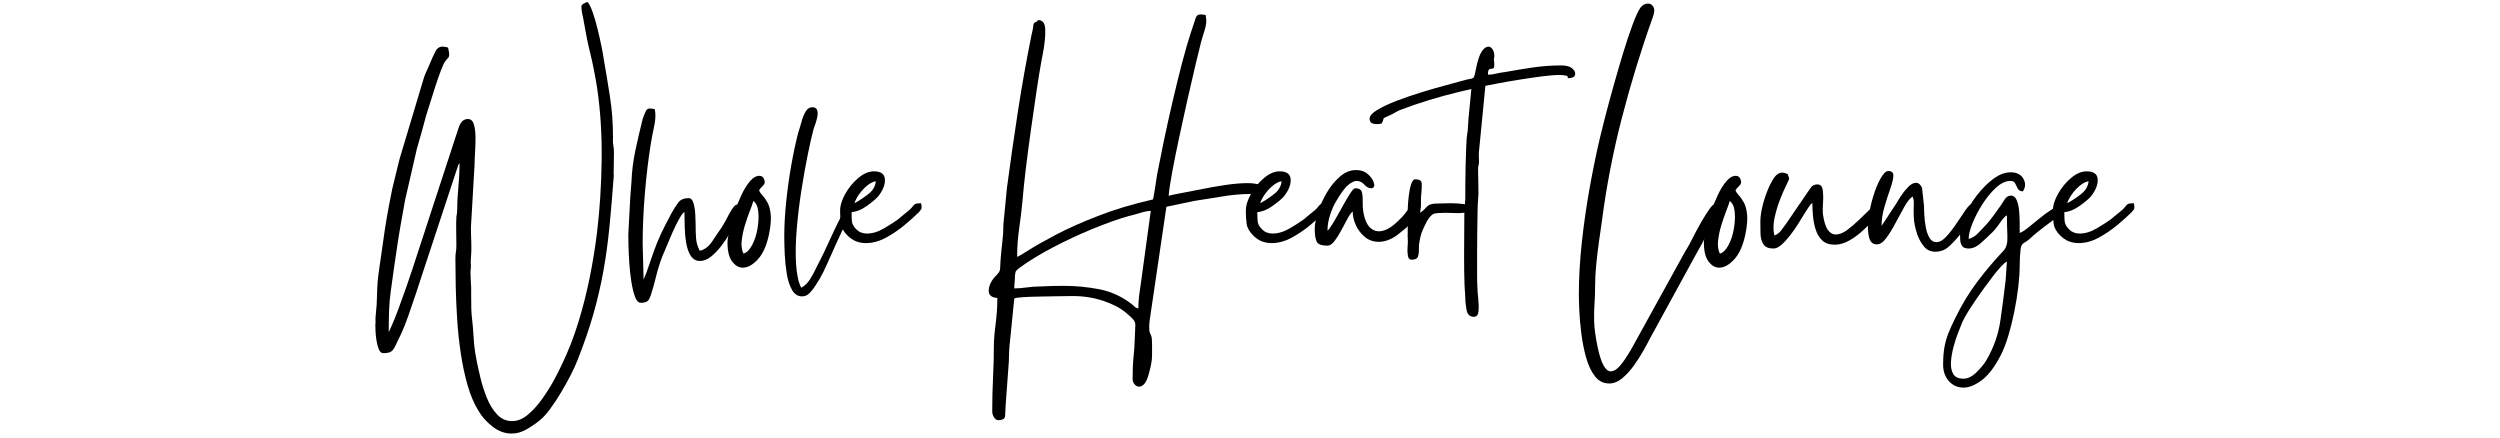 <svg version="1.0" preserveAspectRatio="xMidYMid meet" height="350" viewBox="0 0 1500 262.5" zoomAndPan="magnify" width="2000" xmlns:xlink="http://www.w3.org/1999/xlink" xmlns="http://www.w3.org/2000/svg"><defs><g></g></defs><g fill-opacity="1" fill="#000000"><g transform="translate(226.931, 156.583)"><g><path d="M 121.922 -152.734 C 121.922 -153.367 122.395 -153.941 123.344 -154.453 C 124.301 -154.961 125.035 -155.281 125.547 -155.406 C 126.566 -154.383 127.617 -152.312 128.703 -149.188 C 129.797 -146.062 130.785 -142.648 131.672 -138.953 C 132.566 -135.254 133.332 -131.836 133.969 -128.703 C 134.613 -125.578 135 -123.441 135.125 -122.297 C 136.531 -114.254 137.836 -106.344 139.047 -98.562 C 140.254 -90.781 140.859 -82.867 140.859 -74.828 C 140.734 -72.535 140.797 -70.781 141.047 -69.562 C 141.305 -68.352 141.438 -66.664 141.438 -64.5 L 141.25 -52.062 C 141.25 -51.676 141.281 -51.414 141.344 -51.281 C 141.406 -51.156 141.375 -50.773 141.25 -50.141 C 140.477 -39.555 139.645 -29.703 138.75 -20.578 C 137.863 -11.453 136.656 -2.617 135.125 5.922 C 133.594 14.473 131.582 23.117 129.094 31.859 C 126.602 40.609 123.379 49.957 119.422 59.906 C 118.535 62.195 117.227 65.035 115.5 68.422 C 113.781 71.805 111.832 75.316 109.656 78.953 C 107.488 82.586 105.289 85.906 103.062 88.906 C 100.832 91.906 98.758 94.164 96.844 95.688 C 94.289 97.727 91.609 99.547 88.797 101.141 C 85.992 102.742 83.062 103.547 80 103.547 C 75.914 103.547 72.055 102.109 68.422 99.234 C 64.785 96.367 62.008 93.211 60.094 89.766 C 57.539 85.68 55.398 80.672 53.672 74.734 C 51.953 68.805 50.582 62.426 49.562 55.594 C 48.539 48.77 47.805 41.879 47.359 34.922 C 46.922 27.973 46.633 21.367 46.5 15.109 C 46.375 8.859 46.312 3.441 46.312 -1.141 C 46.312 -3.055 46.406 -4.461 46.594 -5.359 C 46.789 -6.254 46.891 -7.594 46.891 -9.375 C 46.891 -11.926 46.859 -14.797 46.797 -17.984 C 46.734 -21.18 46.766 -23.988 46.891 -26.406 C 47.148 -27.812 47.312 -29.086 47.375 -30.234 C 47.438 -31.391 47.469 -32.859 47.469 -34.641 C 47.469 -36.172 47.594 -38.305 47.844 -41.047 C 48.102 -43.797 48.328 -46.766 48.516 -49.953 C 48.703 -53.141 48.797 -56.07 48.797 -58.75 L 47.844 -57.219 C 47.719 -56.844 47.656 -56.555 47.656 -56.359 C 47.656 -56.172 47.531 -55.82 47.281 -55.312 L 31.391 -7.078 C 30.242 -3.766 28.938 0.188 27.469 4.781 C 26 9.375 24.43 14.16 22.766 19.141 C 21.109 24.117 19.516 28.773 17.984 33.109 C 16.453 37.453 15.051 40.961 13.781 43.641 C 12.25 46.703 11.098 49.094 10.328 50.812 C 9.566 52.531 8.707 53.707 7.75 54.344 C 6.789 54.988 5.227 55.312 3.062 55.312 C 1.914 55.312 1.02 54.547 0.375 53.016 C -0.258 51.484 -0.734 49.695 -1.047 47.656 C -1.367 45.613 -1.562 43.695 -1.625 41.906 C -1.688 40.125 -1.719 38.977 -1.719 38.469 C -1.594 37.062 -1.562 36.102 -1.625 35.594 C -1.688 35.082 -1.656 34.191 -1.531 32.922 C -1.02 28.328 -0.734 23.828 -0.672 19.422 C -0.609 15.023 -0.258 10.656 0.375 6.312 C 1.395 -0.445 2.223 -6.219 2.859 -11 C 3.504 -15.789 4.238 -20.641 5.062 -25.547 C 5.895 -30.461 7.016 -36.363 8.422 -43.25 L 11.297 -55.125 C 11.547 -56.27 11.797 -57.285 12.047 -58.172 C 12.305 -59.066 12.566 -60.094 12.828 -61.25 L 27.562 -110.438 C 28.07 -111.707 28.453 -112.66 28.703 -113.297 C 28.961 -113.941 29.348 -114.773 29.859 -115.797 C 31.898 -120.641 33.398 -123.984 34.359 -125.828 C 35.316 -127.68 36.75 -128.609 38.656 -128.609 C 39.551 -128.609 40.641 -128.422 41.922 -128.047 C 42.43 -125.867 42.648 -124.363 42.578 -123.531 C 42.516 -122.707 42.289 -122.133 41.906 -121.812 C 41.531 -121.5 41.023 -120.895 40.391 -120 C 39.742 -119.363 38.848 -117.547 37.703 -114.547 C 36.555 -111.547 35.375 -108.16 34.156 -104.391 C 32.945 -100.629 31.832 -97.094 30.812 -93.781 C 29.789 -90.469 29.086 -88.234 28.703 -87.078 C 27.816 -83.766 26.926 -80.477 26.031 -77.219 C 25.133 -73.969 24.176 -70.617 23.156 -67.172 L 16.078 -36.359 C 15.055 -30.617 14.16 -25.578 13.391 -21.234 C 12.629 -16.898 11.961 -12.754 11.391 -8.797 C 10.816 -4.848 10.207 -0.738 9.562 3.531 C 8.926 7.812 8.227 12.82 7.469 18.562 C 6.957 22.258 6.633 26.086 6.5 30.047 C 6.375 34.004 6.312 38.219 6.312 42.688 L 7.656 39.812 C 9.062 36.75 10.562 33.047 12.156 28.703 C 13.75 24.367 15.312 20.031 16.844 15.688 C 18.375 11.352 19.648 7.594 20.672 4.406 L 46.312 -74.062 C 46.957 -76.102 47.691 -78.305 48.516 -80.672 C 49.348 -83.035 50.656 -84.473 52.438 -84.984 C 52.82 -85.109 53.27 -85.172 53.781 -85.172 C 55.562 -85.172 56.77 -84.082 57.406 -81.906 C 58.051 -79.738 58.375 -77.094 58.375 -73.969 C 58.375 -70.844 58.273 -67.781 58.078 -64.781 C 57.891 -61.781 57.797 -59.391 57.797 -57.609 L 55.891 -24.688 C 55.629 -22.133 55.562 -19.266 55.688 -16.078 C 55.82 -12.891 55.891 -9.953 55.891 -7.266 C 55.891 -5.992 55.82 -4.562 55.688 -2.969 C 55.562 -1.375 55.5 -0.129 55.5 0.766 C 55.625 2.422 55.656 3.473 55.594 3.922 C 55.531 4.367 55.469 4.973 55.406 5.734 C 55.344 6.504 55.375 8.289 55.5 11.094 C 55.758 13.781 55.852 17.422 55.781 22.016 C 55.719 26.609 55.879 30.754 56.266 34.453 C 56.648 37.641 56.906 40.445 57.031 42.875 C 57.156 45.301 57.344 47.82 57.594 50.438 C 57.852 53.051 58.367 56.332 59.141 60.281 C 59.648 62.832 60.383 66.117 61.344 70.141 C 62.301 74.16 63.578 78.148 65.172 82.109 C 66.766 86.066 68.805 89.383 71.297 92.062 C 73.785 94.738 76.816 96.078 80.391 96.078 C 83.578 96.078 86.703 94.801 89.766 92.25 C 92.828 89.695 95.695 86.535 98.375 82.766 C 101.051 79.004 103.41 75.242 105.453 71.484 C 107.492 67.723 109.086 64.566 110.234 62.016 C 114.066 54.098 117.352 45.672 120.094 36.734 C 122.844 27.805 125.141 18.719 126.984 9.469 C 128.836 0.219 130.273 -8.676 131.297 -17.219 C 132.953 -31 133.875 -45.484 134.062 -60.672 C 134.258 -75.859 133.336 -90.336 131.297 -104.109 C 130.016 -112.023 128.672 -118.789 127.266 -124.406 C 125.867 -130.02 124.598 -136.207 123.453 -142.969 C 123.191 -144.75 122.867 -146.406 122.484 -147.938 C 122.109 -149.469 121.922 -151.066 121.922 -152.734 Z M 121.922 -152.734"></path></g></g></g><g fill-opacity="1" fill="#000000"><g transform="translate(378.127, 156.583)"><g><path d="M -1.141 -15.891 L 0 -37.516 C 0.125 -38.922 0.25 -40.609 0.375 -42.578 C 0.508 -44.555 0.641 -46.25 0.766 -47.656 C 1.016 -54.031 1.812 -60.344 3.156 -66.594 C 4.5 -72.852 5.938 -79.047 7.469 -85.172 C 8.352 -87.723 9.051 -89.41 9.562 -90.234 C 10.07 -91.066 10.773 -91.484 11.672 -91.484 C 12.055 -91.484 12.504 -91.453 13.016 -91.391 C 13.523 -91.328 14.098 -91.234 14.734 -91.109 C 15.367 -88.172 15.238 -84.691 14.344 -80.672 C 13.457 -76.648 12.758 -72.984 12.25 -69.672 C 10.844 -60.859 9.691 -51.156 8.797 -40.562 C 7.91 -29.977 7.469 -19.898 7.469 -10.328 L 8.031 11.094 L 9.562 7.469 C 11.352 2.363 12.852 -1.941 14.062 -5.453 C 15.281 -8.961 16.688 -12.438 18.281 -15.875 C 19.875 -19.32 22.008 -23.535 24.688 -28.516 C 26.094 -31.066 27.461 -33.234 28.797 -35.016 C 30.141 -36.805 32.219 -37.703 35.031 -37.703 C 36.426 -37.703 37.41 -36.68 37.984 -34.641 C 38.566 -32.598 38.922 -30.363 39.047 -27.938 C 39.172 -25.52 39.234 -23.734 39.234 -22.578 C 39.234 -19.004 39.328 -15.973 39.516 -13.484 C 39.711 -11.004 40.445 -8.551 41.719 -6.125 C 44.656 -6.758 47.145 -8.641 49.188 -11.766 C 51.227 -14.891 53.078 -17.602 54.734 -19.906 C 55.629 -21.312 56.457 -22.711 57.219 -24.109 C 57.988 -25.516 58.754 -26.984 59.516 -28.516 C 60.672 -30.555 61.598 -31.957 62.297 -32.719 C 62.992 -33.488 63.727 -33.875 64.5 -33.875 C 64.883 -33.875 65.586 -33.75 66.609 -33.5 C 67.242 -31.195 67.113 -29.344 66.219 -27.938 C 65.32 -26.539 64.363 -24.883 63.344 -22.969 C 62.457 -21.312 61.25 -19.172 59.719 -16.547 C 58.188 -13.93 56.461 -11.379 54.547 -8.891 C 52.629 -6.41 50.586 -4.305 48.422 -2.578 C 46.254 -0.859 44.02 0 41.719 0 C 37.508 0 34.77 -3.766 33.5 -11.297 C 33.113 -13.461 32.852 -16.363 32.719 -20 C 32.594 -23.633 32.531 -26.789 32.531 -29.469 C 31.645 -28.832 30.562 -27.363 29.281 -25.062 C 28.008 -22.77 26.734 -20.188 25.453 -17.312 C 24.18 -14.445 23 -11.672 21.906 -8.984 C 20.82 -6.305 19.961 -4.27 19.328 -2.875 C 17.797 1.082 16.551 5.035 15.594 8.984 C 14.633 12.941 13.582 16.707 12.438 20.281 C 11.801 22.32 11.066 23.629 10.234 24.203 C 9.41 24.785 8.102 25.078 6.312 25.078 C 4.906 25.078 3.754 23.863 2.859 21.438 C 1.973 19.008 1.242 15.977 0.672 12.344 C 0.098 8.707 -0.312 4.941 -0.562 1.047 C -0.82 -2.836 -0.984 -6.344 -1.047 -9.469 C -1.109 -12.594 -1.141 -14.734 -1.141 -15.891 Z M -1.141 -15.891"></path></g></g></g><g fill-opacity="1" fill="#000000"><g transform="translate(436.5, 156.583)"><g><path d="M 9.562 -4.406 C 11.477 -4.914 13.203 -6.602 14.734 -9.469 C 16.266 -12.344 17.348 -15.629 17.984 -19.328 C 18.629 -23.023 18.789 -26.438 18.469 -29.562 C 18.145 -32.695 17.156 -34.836 15.5 -35.984 C 15.113 -34.578 14.41 -32.566 13.391 -29.953 C 12.367 -27.336 11.379 -24.469 10.422 -21.344 C 9.473 -18.219 8.836 -15.156 8.516 -12.156 C 8.191 -9.156 8.539 -6.57 9.562 -4.406 Z M 0 -10.906 C 0 -12.562 0.348 -15.016 1.047 -18.266 C 1.754 -21.523 2.742 -25.035 4.016 -28.797 C 5.297 -32.566 6.734 -36.141 8.328 -39.516 C 9.922 -42.898 11.641 -45.676 13.484 -47.844 C 15.336 -50.008 17.223 -51.094 19.141 -51.094 C 20.41 -51.094 21.301 -50.52 21.812 -49.375 C 22.32 -48.227 22.453 -47.273 22.203 -46.516 C 21.941 -45.867 21.461 -45.227 20.766 -44.594 C 20.066 -43.957 19.461 -43.254 18.953 -42.484 C 19.203 -41.598 19.836 -40.609 20.859 -39.516 C 21.879 -38.43 22.898 -36.992 23.922 -35.203 C 24.941 -33.422 25.609 -31 25.922 -27.938 C 26.242 -24.875 25.895 -20.859 24.875 -15.891 C 23.477 -9.254 21.25 -4.273 18.188 -0.953 C 15.125 2.359 12.125 4.016 9.188 4.016 C 6.758 4.016 4.617 2.77 2.766 0.281 C 0.922 -2.195 0 -5.926 0 -10.906 Z M 0 -10.906"></path></g></g></g><g fill-opacity="1" fill="#000000"><g transform="translate(470.184, 156.583)"><g><path d="M 0.375 -14.734 C 0.375 -21.117 0.754 -28.008 1.516 -35.406 C 2.285 -42.812 3.305 -50.148 4.578 -57.422 C 5.859 -64.691 7.266 -71.258 8.797 -77.125 C 9.441 -79.039 10.082 -81.176 10.719 -83.531 C 11.352 -85.895 12.18 -87.938 13.203 -89.656 C 14.223 -91.383 15.562 -92.25 17.219 -92.25 C 18.75 -92.25 19.707 -91.676 20.094 -90.531 C 20.477 -89.383 20.508 -88.008 20.188 -86.406 C 19.875 -84.812 19.461 -83.344 18.953 -82 C 18.441 -80.664 18.117 -79.742 17.984 -79.234 C 16.961 -75.41 15.781 -70.211 14.438 -63.641 C 13.102 -57.066 11.828 -49.891 10.609 -42.109 C 9.398 -34.328 8.477 -26.609 7.844 -18.953 C 7.207 -11.297 7.078 -4.375 7.453 1.812 C 7.836 8 8.863 12.754 10.531 16.078 C 12.695 14.93 14.477 13.207 15.875 10.906 C 17.281 8.613 18.492 6.379 19.516 4.203 C 22.453 -1.398 25.32 -7.328 28.125 -13.578 C 30.938 -19.836 33.875 -25.711 36.938 -31.203 C 37.957 -33.242 39.039 -34.266 40.188 -34.266 C 40.695 -34.266 41.113 -34.039 41.438 -33.594 C 41.758 -33.145 41.922 -32.664 41.922 -32.156 C 41.922 -31.77 41.41 -30.555 40.391 -28.516 C 39.367 -26.473 38.312 -24.367 37.219 -22.203 C 36.133 -20.035 35.406 -18.629 35.031 -17.984 C 33.75 -15.305 32.312 -12.18 30.719 -8.609 C 29.125 -5.035 27.562 -1.531 26.031 1.906 C 24.5 5.352 23.031 8.289 21.625 10.719 C 20.988 11.738 20.129 13.109 19.047 14.828 C 17.961 16.555 16.781 18.055 15.5 19.328 C 14.227 20.609 12.758 21.25 11.094 21.25 C 8.539 21.25 6.531 19.973 5.062 17.422 C 3.602 14.867 2.551 11.676 1.906 7.844 C 1.27 4.02 0.852 0.066 0.656 -4.016 C 0.469 -8.098 0.375 -11.672 0.375 -14.734 Z M 0.375 -14.734"></path></g></g></g><g fill-opacity="1" fill="#000000"><g transform="translate(503.868, 156.583)"><g><path d="M 8.797 -34.641 C 11.223 -35.922 13.906 -37.676 16.844 -39.906 C 19.781 -42.133 21.375 -44.781 21.625 -47.844 C 19.969 -47.594 18.211 -46.703 16.359 -45.172 C 14.516 -43.641 12.922 -41.914 11.578 -40 C 10.234 -38.082 9.305 -36.297 8.797 -34.641 Z M 0.188 -30.047 C 0.188 -33.234 1.238 -36.676 3.344 -40.375 C 5.445 -44.082 8.062 -47.242 11.188 -49.859 C 14.32 -52.473 17.422 -53.781 20.484 -53.781 C 24.691 -53.781 26.891 -52.188 27.078 -49 C 27.273 -45.812 25.906 -42.363 22.969 -38.656 C 21.438 -37 19.141 -35.086 16.078 -32.922 C 13.016 -30.754 10.016 -29.539 7.078 -29.281 C 7.078 -27.238 7.141 -25.422 7.266 -23.828 C 7.398 -22.234 8.297 -20.609 9.953 -18.953 C 11.609 -17.285 13.711 -16.453 16.266 -16.453 C 19.586 -16.453 23.035 -17.504 26.609 -19.609 C 30.18 -21.723 32.922 -23.477 34.828 -24.875 C 35.598 -25.52 36.207 -26.031 36.656 -26.406 C 37.102 -26.789 37.645 -27.238 38.281 -27.75 C 40.957 -29.789 42.645 -31.289 43.344 -32.25 C 44.051 -33.207 44.66 -33.844 45.172 -34.156 C 45.68 -34.477 46.891 -34.641 48.797 -34.641 C 49.055 -33.234 49.156 -32.273 49.094 -31.766 C 49.031 -31.254 48.551 -30.488 47.656 -29.469 C 45.363 -27.176 42.461 -24.562 38.953 -21.625 C 35.441 -18.688 31.676 -16.133 27.656 -13.969 C 23.633 -11.801 19.645 -10.719 15.688 -10.719 C 13.645 -10.719 11.695 -11.066 9.844 -11.766 C 8 -12.473 6.25 -13.656 4.594 -15.312 C 2.289 -17.602 0.977 -19.961 0.656 -22.391 C 0.344 -24.816 0.188 -27.367 0.188 -30.047 Z M 0.188 -30.047"></path></g></g></g><g fill-opacity="1" fill="#000000"><g transform="translate(545.399, 156.583)"><g></g></g></g><g fill-opacity="1" fill="#000000"><g transform="translate(594.969, 156.583)"><g><path d="M 88.047 28.516 C 88.047 25.961 88.203 23.379 88.516 20.766 C 88.836 18.148 89.191 15.629 89.578 13.203 L 95.5 -30.047 C 93.844 -30.047 91.676 -29.629 89 -28.797 C 86.32 -27.973 84.086 -27.367 82.297 -26.984 C 75.66 -25.066 68.32 -22.445 60.281 -19.125 C 52.25 -15.812 44.406 -12.145 36.75 -8.125 C 29.094 -4.113 22.457 -0.066 16.844 4.016 C 15.695 4.91 14.961 5.582 14.641 6.031 C 14.316 6.477 14.094 7.594 13.969 9.375 C 13.969 11.031 13.906 12.273 13.781 13.109 C 13.656 13.941 13.594 15.055 13.594 16.453 C 15.883 16.453 18.367 16.258 21.047 15.875 C 23.734 15.5 26.285 15.312 28.703 15.312 C 31.129 15.188 33.555 15.086 35.984 15.016 C 38.41 14.953 40.832 14.922 43.25 14.922 C 50.395 14.922 57.477 15.594 64.5 16.938 C 71.52 18.281 78.023 21.25 84.016 25.844 C 84.785 26.477 85.395 27.02 85.844 27.469 C 86.289 27.914 87.023 28.266 88.047 28.516 Z M 96.844 -36.938 C 97.352 -39.363 97.797 -41.883 98.172 -44.5 C 98.555 -47.113 98.941 -49.633 99.328 -52.062 C 100.348 -57.414 101.656 -63.922 103.25 -71.578 C 104.844 -79.234 106.598 -87.176 108.516 -95.406 C 110.43 -103.633 112.344 -111.414 114.25 -118.75 C 116.164 -126.094 117.957 -132.254 119.625 -137.234 C 121.02 -141.305 121.941 -144.109 122.391 -145.641 C 122.836 -147.172 123.828 -147.938 125.359 -147.938 C 125.867 -147.938 126.379 -147.906 126.891 -147.844 C 127.398 -147.781 127.91 -147.688 128.422 -147.562 C 128.805 -145.52 128.898 -143.797 128.703 -142.391 C 128.516 -140.992 128.164 -139.531 127.656 -138 C 127.145 -136.469 126.508 -134.359 125.75 -131.672 C 124.852 -128.234 123.672 -123.383 122.203 -117.125 C 120.734 -110.875 119.133 -103.953 117.406 -96.359 C 115.688 -88.773 114.031 -81.219 112.438 -73.688 C 110.844 -66.156 109.473 -59.328 108.328 -53.203 C 107.18 -47.078 106.477 -42.359 106.219 -39.047 C 106.852 -39.297 107.969 -39.582 109.562 -39.906 C 111.164 -40.227 112.797 -40.547 114.453 -40.859 C 116.109 -41.18 117.32 -41.406 118.094 -41.531 C 119.488 -41.789 122.227 -42.332 126.312 -43.156 C 130.395 -43.988 134.957 -44.785 140 -45.547 C 145.039 -46.316 149.539 -46.703 153.5 -46.703 C 156.426 -46.703 158.848 -46.379 160.766 -45.734 C 162.68 -45.098 163.508 -43.953 163.25 -42.297 C 163.125 -41.398 162.742 -40.789 162.109 -40.469 C 161.473 -40.156 160.707 -40 159.812 -40 C 159.301 -40 158.691 -40.031 157.984 -40.094 C 157.285 -40.156 156.617 -40.188 155.984 -40.188 C 155.859 -40.188 155.695 -40.188 155.5 -40.188 C 155.312 -40.188 155.156 -40.188 155.031 -40.188 C 149.789 -40.188 144.141 -39.676 138.078 -38.656 C 132.023 -37.633 126.445 -36.742 121.344 -35.984 L 104.875 -32.531 L 95.688 29.859 C 94.926 34.453 94.547 37.641 94.547 39.422 C 94.547 41.211 94.672 42.395 94.922 42.969 C 95.18 43.539 95.469 44.207 95.781 44.969 C 96.102 45.738 96.266 47.398 96.266 49.953 C 96.266 52.629 96.266 54.766 96.266 56.359 C 96.266 57.953 96.133 59.516 95.875 61.047 C 95.625 62.578 95.117 64.75 94.359 67.562 C 93.586 70.5 92.691 72.539 91.672 73.688 C 90.648 74.832 89.629 75.406 88.609 75.406 C 87.461 75.406 86.504 74.926 85.734 73.969 C 84.973 73.008 84.594 71.957 84.594 70.812 C 84.594 65.457 84.785 61.023 85.172 57.516 C 85.555 54.004 85.812 50.016 85.938 45.547 C 86.062 42.359 86.156 40.094 86.219 38.75 C 86.281 37.414 85.926 36.27 85.156 35.312 C 84.395 34.352 82.93 32.984 80.766 31.203 C 77.316 28.266 72.723 25.836 66.984 23.922 C 61.242 22.004 55.18 21.047 48.797 21.047 C 47.273 21.047 44.691 21.078 41.047 21.141 C 37.41 21.211 33.52 21.281 29.375 21.344 C 25.227 21.406 21.656 21.531 18.656 21.719 C 15.656 21.914 13.969 22.203 13.594 22.578 L 11.094 47.469 C 10.844 49.633 10.648 51.832 10.516 54.062 C 10.391 56.301 10.328 58.441 10.328 60.484 L 8.422 86.516 C 8.297 88.93 8.195 91.031 8.125 92.812 C 8.062 94.602 6.691 95.5 4.016 95.5 C 2.992 95.5 2.129 94.926 1.422 93.781 C 0.723 92.633 0.375 91.488 0.375 90.344 C 0.375 83.195 0.535 76.367 0.859 69.859 C 1.18 63.348 1.344 57.16 1.344 51.297 C 1.344 47.848 1.691 43.41 2.391 37.984 C 3.086 32.566 3.438 27.305 3.438 22.203 C -0.258 21.941 -1.977 20.312 -1.719 17.312 C -1.469 14.32 -0.004 11.484 2.672 8.797 C 4.203 7.266 5 5.988 5.062 4.969 C 5.133 3.945 5.234 2.164 5.359 -0.375 C 5.609 -3.945 5.957 -7.551 6.406 -11.188 C 6.852 -14.832 7.078 -18.441 7.078 -22.016 L 9.188 -43.828 C 11.227 -59.141 13.426 -74.453 15.781 -89.766 C 18.145 -105.078 20.859 -120.32 23.922 -135.5 C 24.555 -138.051 24.906 -139.805 24.969 -140.766 C 25.039 -141.723 25.203 -142.359 25.453 -142.672 C 25.711 -142.992 26.285 -143.348 27.172 -143.734 C 27.172 -143.734 27.266 -143.859 27.453 -144.109 C 27.648 -144.367 28.004 -144.5 28.516 -144.5 C 29.148 -144.5 29.789 -144.242 30.438 -143.734 C 31.457 -142.961 32.031 -141.461 32.156 -139.234 C 32.281 -137.004 32.18 -134.516 31.859 -131.766 C 31.547 -129.023 31.164 -126.535 30.719 -124.297 C 30.27 -122.066 29.984 -120.57 29.859 -119.812 C 28.961 -114.957 27.973 -108.863 26.891 -101.531 C 25.805 -94.195 24.688 -86.445 23.531 -78.281 C 22.383 -70.113 21.363 -62.328 20.469 -54.922 C 19.582 -47.523 18.945 -41.336 18.562 -36.359 C 18.051 -30.879 17.379 -25.297 16.547 -19.609 C 15.723 -13.93 15.312 -8.223 15.312 -2.484 C 15.945 -2.609 18.207 -3.914 22.094 -6.406 C 25.988 -8.895 31.445 -11.988 38.469 -15.688 C 45.488 -19.395 53.91 -23.16 63.734 -26.984 C 73.555 -30.816 84.594 -34.133 96.844 -36.938 Z M 96.844 -36.938"></path></g></g></g><g fill-opacity="1" fill="#000000"><g transform="translate(747.313, 156.583)"><g><path d="M 8.797 -34.641 C 11.223 -35.922 13.906 -37.676 16.844 -39.906 C 19.781 -42.133 21.375 -44.781 21.625 -47.844 C 19.969 -47.594 18.211 -46.703 16.359 -45.172 C 14.516 -43.641 12.922 -41.914 11.578 -40 C 10.234 -38.082 9.305 -36.297 8.797 -34.641 Z M 0.188 -30.047 C 0.188 -33.234 1.238 -36.676 3.344 -40.375 C 5.445 -44.082 8.062 -47.242 11.188 -49.859 C 14.32 -52.473 17.422 -53.781 20.484 -53.781 C 24.691 -53.781 26.891 -52.188 27.078 -49 C 27.273 -45.812 25.906 -42.363 22.969 -38.656 C 21.438 -37 19.141 -35.086 16.078 -32.922 C 13.016 -30.754 10.016 -29.539 7.078 -29.281 C 7.078 -27.238 7.141 -25.422 7.266 -23.828 C 7.398 -22.234 8.297 -20.609 9.953 -18.953 C 11.609 -17.285 13.711 -16.453 16.266 -16.453 C 19.586 -16.453 23.035 -17.504 26.609 -19.609 C 30.18 -21.723 32.922 -23.477 34.828 -24.875 C 35.598 -25.52 36.207 -26.031 36.656 -26.406 C 37.102 -26.789 37.645 -27.238 38.281 -27.75 C 40.957 -29.789 42.645 -31.289 43.344 -32.25 C 44.051 -33.207 44.66 -33.844 45.172 -34.156 C 45.68 -34.477 46.891 -34.641 48.797 -34.641 C 49.055 -33.234 49.156 -32.273 49.094 -31.766 C 49.031 -31.254 48.551 -30.488 47.656 -29.469 C 45.363 -27.176 42.461 -24.562 38.953 -21.625 C 35.441 -18.688 31.676 -16.133 27.656 -13.969 C 23.633 -11.801 19.645 -10.719 15.688 -10.719 C 13.645 -10.719 11.695 -11.066 9.844 -11.766 C 8 -12.473 6.25 -13.656 4.594 -15.312 C 2.289 -17.602 0.977 -19.961 0.656 -22.391 C 0.344 -24.816 0.188 -27.367 0.188 -30.047 Z M 0.188 -30.047"></path></g></g></g><g fill-opacity="1" fill="#000000"><g transform="translate(788.844, 156.583)"><g><path d="M 0 -19.328 C 0 -22.004 0.633 -25.32 1.906 -29.281 C 3.188 -33.238 4.973 -37.16 7.266 -41.047 C 9.566 -44.941 12.219 -48.164 15.219 -50.719 C 18.219 -53.27 21.375 -54.547 24.688 -54.547 C 27.75 -54.547 30.238 -53.648 32.156 -51.859 C 34.07 -50.078 35.219 -48.258 35.594 -46.406 C 35.977 -44.562 35.344 -43.641 33.688 -43.641 C 32.406 -43.641 31.094 -44.367 29.75 -45.828 C 28.414 -47.297 26.859 -48.031 25.078 -48.031 C 23.672 -48.031 21.977 -47.203 20 -45.547 C 18.02 -43.891 15.629 -40.641 12.828 -35.797 C 11.547 -33.754 10.363 -31.102 9.281 -27.844 C 8.195 -24.594 7.656 -21.375 7.656 -18.188 C 7.906 -18.438 8 -18.531 7.938 -18.469 C 7.875 -18.406 8.098 -18.629 8.609 -19.141 L 10.141 -21.438 C 11.16 -22.969 12.336 -24.941 13.672 -27.359 C 15.016 -29.785 16.391 -32.242 17.797 -34.734 C 19.203 -37.223 20.477 -39.328 21.625 -41.047 C 22.77 -42.773 23.664 -43.641 24.312 -43.641 C 26.602 -43.641 27.941 -42.805 28.328 -41.141 C 28.711 -39.484 28.867 -37.441 28.797 -35.016 C 28.734 -32.598 28.957 -30.176 29.469 -27.75 C 30.238 -24.301 31.422 -21.781 33.016 -20.188 C 34.609 -18.594 36.426 -17.797 38.469 -17.797 C 42.039 -17.797 45.992 -19.969 50.328 -24.312 C 52.117 -25.969 53.395 -27.336 54.156 -28.422 C 54.926 -29.504 55.945 -30.75 57.219 -32.156 C 58.113 -33.426 59.266 -34.062 60.672 -34.062 C 62.078 -34.062 62.68 -32.879 62.484 -30.516 C 62.297 -28.16 59.773 -24.625 54.922 -19.906 L 49.188 -15.312 C 45.488 -12.758 41.914 -11.484 38.469 -11.484 C 35.281 -11.484 32.504 -12.438 30.141 -14.344 C 27.785 -16.258 25.969 -18.617 24.688 -21.422 C 23.414 -24.234 22.781 -26.984 22.781 -29.672 C 21.883 -29.023 20.859 -27.617 19.703 -25.453 C 18.555 -23.285 17.312 -20.957 15.969 -18.469 C 14.633 -15.977 13.266 -13.805 11.859 -11.953 C 10.461 -10.109 9.062 -9.188 7.656 -9.188 C 4.082 -9.188 1.91 -10.016 1.141 -11.672 C 0.379 -13.328 0 -15.879 0 -19.328 Z M 0 -19.328"></path></g></g></g><g fill-opacity="1" fill="#000000"><g transform="translate(844.346, 156.583)"><g><path d="M 2.672 -0.766 C 1.398 -0.766 0.633 -1.562 0.375 -3.156 C 0.125 -4.75 0.062 -6.438 0.188 -8.219 C 0.312 -10.008 0.375 -11.098 0.375 -11.484 C 0.25 -13.773 0.219 -16.102 0.281 -18.469 C 0.344 -20.832 0.312 -23.223 0.188 -25.641 C 0.188 -26.535 0.219 -28.227 0.281 -30.719 C 0.344 -33.207 0.535 -35.852 0.859 -38.656 C 1.18 -41.469 1.66 -43.895 2.297 -45.938 C 2.93 -47.977 3.758 -49 4.781 -49 C 7.332 -49 8.641 -48.164 8.703 -46.5 C 8.766 -44.844 8.672 -42.676 8.422 -40 C 8.297 -39.102 8.234 -38.113 8.234 -37.031 C 8.234 -35.945 8.234 -34.895 8.234 -33.875 C 8.234 -32.602 8.164 -31.773 8.031 -31.391 C 7.906 -31.004 7.844 -30.176 7.844 -28.906 C 9.25 -29.926 10.523 -31.102 11.672 -32.438 C 12.816 -33.781 14.859 -34.453 17.797 -34.453 C 18.691 -34.453 19.875 -34.484 21.344 -34.547 C 22.812 -34.609 24.375 -34.641 26.031 -34.641 C 28.832 -34.641 31.445 -34.477 33.875 -34.156 C 36.301 -33.844 37.516 -33.047 37.516 -31.766 C 37.516 -30.492 36.844 -29.664 35.5 -29.281 C 34.164 -28.895 32.539 -28.703 30.625 -28.703 C 29.344 -28.703 28.031 -28.734 26.688 -28.797 C 25.352 -28.867 24.176 -28.906 23.156 -28.906 C 19.582 -28.906 17.188 -28.711 15.969 -28.328 C 14.758 -27.941 13.391 -26.473 11.859 -23.922 C 10.973 -22.266 10.113 -20.477 9.281 -18.562 C 8.445 -16.645 7.844 -14.539 7.469 -12.25 C 7.082 -10.594 6.922 -8.867 6.984 -7.078 C 7.047 -5.297 6.852 -3.797 6.406 -2.578 C 5.957 -1.367 4.711 -0.766 2.672 -0.766 Z M 2.672 -0.766"></path></g></g></g><g fill-opacity="1" fill="#000000"><g transform="translate(875.542, 156.583)"><g><path d="M -53.781 -85.359 C -53.781 -87.016 -52.25 -88.77 -49.188 -90.625 C -46.125 -92.477 -42.266 -94.297 -37.609 -96.078 C -32.953 -97.859 -28.039 -99.547 -22.875 -101.141 C -17.707 -102.742 -12.953 -104.117 -8.609 -105.266 C -4.273 -106.41 -1.023 -107.301 1.141 -107.938 C 3.828 -108.707 5.711 -109.156 6.797 -109.281 C 7.879 -109.406 8.578 -109.816 8.891 -110.516 C 9.211 -111.223 9.566 -112.66 9.953 -114.828 C 10.973 -120.066 12.148 -123.672 13.484 -125.641 C 14.828 -127.617 16.141 -128.609 17.422 -128.609 C 18.441 -128.609 19.301 -128.066 20 -126.984 C 20.695 -125.898 21.047 -124.594 21.047 -123.062 C 21.047 -121.914 20.984 -121.438 20.859 -121.625 C 20.734 -121.82 20.734 -121.41 20.859 -120.391 C 20.859 -120.129 20.891 -119.805 20.953 -119.422 C 21.016 -119.047 21.047 -118.535 21.047 -117.891 C 21.047 -116.234 20.727 -115.406 20.094 -115.406 C 19.457 -115.406 18.816 -115.305 18.172 -115.109 C 17.535 -114.922 17.219 -113.805 17.219 -111.766 C 18.75 -111.766 20.441 -111.988 22.297 -112.438 C 24.148 -112.883 25.773 -113.172 27.172 -113.297 C 32.785 -114.316 38.398 -115.242 44.016 -116.078 C 49.629 -116.91 55.375 -117.328 61.25 -117.328 C 64.312 -117.328 66.539 -116.688 67.938 -115.406 C 69.344 -114.133 69.852 -112.859 69.469 -111.578 C 69.094 -110.305 67.691 -109.672 65.266 -109.672 C 65.004 -110.691 64.844 -111.164 64.781 -111.094 C 64.719 -111.031 64.113 -111.129 62.969 -111.391 C 62.457 -111.516 61.438 -111.578 59.906 -111.578 C 57.227 -111.578 53.688 -111.289 49.281 -110.719 C 44.883 -110.145 40.32 -109.473 35.594 -108.703 C 30.875 -107.941 26.664 -107.207 22.969 -106.5 C 19.27 -105.801 16.844 -105.328 15.688 -105.078 L 11.859 -65.844 C 11.734 -64.945 11.703 -63.988 11.766 -62.969 C 11.828 -61.945 11.859 -60.926 11.859 -59.906 C 11.859 -58.625 11.766 -57.789 11.578 -57.406 C 11.391 -57.031 11.297 -56.141 11.297 -54.734 C 11.297 -51.93 11.359 -48.711 11.484 -45.078 C 11.609 -41.441 11.547 -38.602 11.297 -36.562 C 11.16 -35.406 11.062 -33.133 11 -29.75 C 10.938 -26.375 10.875 -22.453 10.812 -17.984 C 10.75 -13.523 10.719 -9.031 10.719 -4.5 C 10.719 0.031 10.719 4.145 10.719 7.844 C 10.719 11.539 10.781 14.223 10.906 15.891 C 10.906 17.285 11.062 19.422 11.375 22.297 C 11.695 25.172 11.766 27.754 11.578 30.047 C 11.391 32.348 10.461 33.5 8.797 33.5 C 6.379 33.5 4.914 32.156 4.406 29.469 C 3.895 26.789 3.641 24.305 3.641 22.016 C 3.254 17.422 3.031 12.062 2.969 5.938 C 2.906 -0.188 2.906 -6.312 2.969 -12.438 C 3.031 -18.562 3.062 -23.922 3.062 -28.516 L 3.641 -37.516 C 3.641 -39.297 3.641 -42.035 3.641 -45.734 C 3.641 -49.441 3.703 -53.367 3.828 -57.516 C 3.953 -61.66 4.078 -65.453 4.203 -68.891 C 4.336 -72.336 4.531 -74.766 4.781 -76.172 C 5.039 -77.453 5.203 -78.984 5.266 -80.766 C 5.328 -82.555 5.422 -84.086 5.547 -85.359 L 7.266 -103.156 C 6.754 -103.031 5.641 -102.773 3.922 -102.391 C 2.203 -102.004 0.832 -101.688 -0.188 -101.438 C -6.438 -99.906 -12.398 -98.273 -18.078 -96.547 C -23.766 -94.828 -29.602 -92.82 -35.594 -90.531 C -36.75 -90.02 -37.801 -89.477 -38.75 -88.906 C -39.707 -88.332 -40.766 -87.789 -41.922 -87.281 C -43.453 -86.633 -44.438 -86.18 -44.875 -85.922 C -45.32 -85.672 -45.547 -85.352 -45.547 -84.969 C -45.547 -84.594 -45.867 -83.766 -46.516 -82.484 C -47.023 -82.359 -47.531 -82.266 -48.031 -82.203 C -48.539 -82.141 -49.117 -82.109 -49.766 -82.109 C -50.785 -82.109 -51.707 -82.332 -52.531 -82.781 C -53.363 -83.227 -53.781 -84.086 -53.781 -85.359 Z M -53.781 -85.359"></path></g></g></g><g fill-opacity="1" fill="#000000"><g transform="translate(897.743, 156.583)"><g></g></g></g><g fill-opacity="1" fill="#000000"><g transform="translate(947.312, 156.583)"><g><path d="M 0 20.094 C 0 10.145 0.602 -0.379 1.812 -11.484 C 3.031 -22.586 4.625 -33.594 6.594 -44.5 C 8.57 -55.406 10.648 -65.453 12.828 -74.641 C 13.461 -77.316 14.477 -81.367 15.875 -86.797 C 17.281 -92.223 18.91 -98.25 20.766 -104.875 C 22.617 -111.508 24.531 -118.082 26.5 -124.594 C 28.477 -131.102 30.395 -136.844 32.25 -141.812 C 34.102 -146.789 35.664 -150.176 36.938 -151.969 C 38.219 -153.625 39.75 -154.453 41.531 -154.453 C 42.938 -154.453 44.02 -153.75 44.781 -152.344 C 45.551 -150.938 45.363 -148.77 44.219 -145.844 C 37.195 -126.188 31.035 -106.086 25.734 -85.547 C 20.441 -65.004 16.457 -44.336 13.781 -23.547 C 13.27 -20.098 12.691 -16.078 12.047 -11.484 C 11.41 -6.891 10.867 -2.328 10.422 2.203 C 9.984 6.734 9.766 10.785 9.766 14.359 C 9.766 18.816 9.633 22.672 9.375 25.922 C 9.125 29.18 9.062 32.754 9.188 36.641 C 9.312 40.535 10.016 45.609 11.297 51.859 C 13.336 61.43 15.953 66.219 19.141 66.219 C 21.18 66.219 23.379 64.688 25.734 61.625 C 28.098 58.562 30.617 54.539 33.297 49.562 L 63.922 -5.938 C 64.43 -6.695 64.844 -7.363 65.156 -7.938 C 65.477 -8.508 65.895 -9.242 66.406 -10.141 C 66.914 -11.035 67.805 -12.758 69.078 -15.312 C 70.359 -17.863 71.828 -20.57 73.484 -23.438 C 75.148 -26.312 76.719 -28.801 78.188 -30.906 C 79.656 -33.008 80.77 -34.062 81.531 -34.062 C 83.32 -34.062 84.219 -33.172 84.219 -31.391 C 84.219 -30.617 83.578 -28.926 82.297 -26.312 C 81.023 -23.695 79.523 -20.797 77.797 -17.609 C 76.078 -14.422 74.453 -11.453 72.922 -8.703 C 71.391 -5.961 70.305 -4.02 69.672 -2.875 L 42.875 46.125 C 41.852 48.164 40.477 50.719 38.75 53.781 C 37.031 56.844 35.086 59.875 32.922 62.875 C 30.754 65.875 28.426 68.395 25.938 70.438 C 23.445 72.477 20.863 73.5 18.188 73.5 C 14.738 73.5 11.895 72.062 9.656 69.188 C 7.426 66.312 5.672 62.609 4.391 58.078 C 3.117 53.555 2.164 48.805 1.531 43.828 C 0.895 38.848 0.477 34.223 0.281 29.953 C 0.094 25.68 0 22.395 0 20.094 Z M 0 20.094"></path></g></g></g><g fill-opacity="1" fill="#000000"><g transform="translate(1022.336, 156.583)"><g><path d="M 9.562 -4.406 C 11.477 -4.914 13.203 -6.602 14.734 -9.469 C 16.266 -12.344 17.348 -15.629 17.984 -19.328 C 18.629 -23.023 18.789 -26.438 18.469 -29.562 C 18.145 -32.695 17.156 -34.836 15.5 -35.984 C 15.113 -34.578 14.41 -32.566 13.391 -29.953 C 12.367 -27.336 11.379 -24.469 10.422 -21.344 C 9.473 -18.219 8.836 -15.156 8.516 -12.156 C 8.191 -9.156 8.539 -6.57 9.562 -4.406 Z M 0 -10.906 C 0 -12.562 0.348 -15.016 1.047 -18.266 C 1.754 -21.523 2.742 -25.035 4.016 -28.797 C 5.297 -32.566 6.734 -36.141 8.328 -39.516 C 9.922 -42.898 11.641 -45.676 13.484 -47.844 C 15.336 -50.008 17.223 -51.094 19.141 -51.094 C 20.41 -51.094 21.301 -50.52 21.812 -49.375 C 22.32 -48.227 22.453 -47.273 22.203 -46.516 C 21.941 -45.867 21.461 -45.227 20.766 -44.594 C 20.066 -43.957 19.461 -43.254 18.953 -42.484 C 19.203 -41.598 19.836 -40.609 20.859 -39.516 C 21.879 -38.43 22.898 -36.992 23.922 -35.203 C 24.941 -33.422 25.609 -31 25.922 -27.938 C 26.242 -24.875 25.895 -20.859 24.875 -15.891 C 23.477 -9.254 21.25 -4.273 18.188 -0.953 C 15.125 2.359 12.125 4.016 9.188 4.016 C 6.758 4.016 4.617 2.77 2.766 0.281 C 0.922 -2.195 0 -5.926 0 -10.906 Z M 0 -10.906"></path></g></g></g><g fill-opacity="1" fill="#000000"><g transform="translate(1056.02, 156.583)"><g><path d="M 0.188 -23.344 C 0.188 -26.156 0.598 -29.281 1.422 -32.719 C 2.254 -36.164 3.344 -39.516 4.688 -42.766 C 6.031 -46.023 7.469 -48.676 9 -50.719 C 10.395 -52.25 11.797 -53.016 13.203 -53.016 C 14.348 -53.016 15.5 -52.695 16.656 -52.062 C 16.781 -51.414 16.938 -50.961 17.125 -50.703 C 17.32 -50.453 17.422 -49.883 17.422 -49 C 17.422 -48.863 16.844 -47.648 15.688 -45.359 C 14.539 -43.066 13.297 -40.195 11.953 -36.75 C 10.617 -33.301 9.535 -29.66 8.703 -25.828 C 7.879 -22.004 7.848 -18.5 8.609 -15.312 C 10.141 -15.82 11.477 -16.812 12.625 -18.281 C 13.781 -19.75 14.801 -21.117 15.688 -22.391 L 27.172 -39.234 C 28.453 -41.023 29.535 -42.586 30.422 -43.922 C 31.316 -45.266 32.66 -45.938 34.453 -45.938 C 36.234 -45.938 37.285 -44.816 37.609 -42.578 C 37.93 -40.348 37.992 -37.828 37.797 -35.016 C 37.609 -32.211 37.578 -29.984 37.703 -28.328 C 38.336 -23.734 39.328 -20.508 40.672 -18.656 C 42.016 -16.812 43.578 -15.891 45.359 -15.891 C 47.523 -15.891 49.82 -16.781 52.25 -18.562 C 54.676 -20.352 57.098 -22.426 59.516 -24.781 C 61.941 -27.145 64.078 -29.219 65.922 -31 C 67.773 -32.789 69.148 -33.688 70.047 -33.688 C 70.816 -33.688 71.52 -33.523 72.156 -33.203 C 72.789 -32.891 73.109 -32.223 73.109 -31.203 C 73.109 -30.18 72.344 -28.805 70.812 -27.078 C 69.281 -25.359 67.617 -23.703 65.828 -22.109 C 64.047 -20.516 62.773 -19.332 62.016 -18.562 C 59.461 -16.133 56.688 -14.062 53.688 -12.344 C 50.688 -10.625 47.719 -9.766 44.781 -9.766 C 41.594 -9.766 39.102 -10.625 37.312 -12.344 C 35.531 -14.062 34.223 -16.227 33.391 -18.844 C 32.566 -21.469 32.023 -24.211 31.766 -27.078 C 31.516 -29.953 31.391 -32.535 31.391 -34.828 C 30.617 -34.316 29.691 -33.203 28.609 -31.484 C 27.523 -29.766 26.664 -28.395 26.031 -27.375 C 25.258 -26.094 24.172 -24.332 22.766 -22.094 C 21.367 -19.863 19.805 -17.633 18.078 -15.406 C 16.359 -13.176 14.633 -11.297 12.906 -9.766 C 11.188 -8.234 9.562 -7.469 8.031 -7.469 C 5.102 -7.469 3.094 -8.328 2 -10.047 C 0.914 -11.766 0.344 -13.867 0.281 -16.359 C 0.219 -18.848 0.188 -21.176 0.188 -23.344 Z M 0.188 -23.344"></path></g></g></g><g fill-opacity="1" fill="#000000"><g transform="translate(1120.709, 156.583)"><g><path d="M 5.359 -9.953 C 2.93 -9.953 1.367 -11.414 0.672 -14.344 C -0.023 -17.281 -0.125 -20.953 0.375 -25.359 C 0.883 -29.766 1.812 -34.164 3.156 -38.562 C 4.5 -42.969 6 -46.633 7.656 -49.562 C 9.312 -52.5 10.844 -53.969 12.25 -53.969 C 14.414 -53.969 15.438 -52.977 15.312 -51 C 15.188 -49.02 14.547 -46.406 13.391 -43.156 C 12.242 -39.906 11.098 -36.332 9.953 -32.438 C 8.805 -28.551 8.234 -24.754 8.234 -21.047 L 17.422 -35.031 C 17.797 -35.789 18.617 -37.129 19.891 -39.047 C 21.172 -40.961 22.609 -42.75 24.203 -44.406 C 25.805 -46.062 27.375 -46.891 28.906 -46.891 C 30.438 -46.891 31.645 -45.867 32.531 -43.828 L 33.688 -33.109 C 33.688 -31.961 33.75 -30.176 33.875 -27.75 C 34 -25.32 34.285 -22.863 34.734 -20.375 C 35.18 -17.895 35.914 -15.758 36.938 -13.969 C 37.957 -12.188 39.363 -11.297 41.156 -11.297 C 43.062 -11.297 45.066 -12.441 47.172 -14.734 C 49.273 -17.035 51.316 -19.68 53.297 -22.672 C 55.273 -25.672 57.062 -28.316 58.656 -30.609 C 60.25 -32.91 61.492 -34.062 62.391 -34.062 C 64.305 -34.062 65.195 -33.328 65.062 -31.859 C 64.938 -30.398 64.301 -28.711 63.156 -26.797 C 62.008 -24.879 60.828 -23.094 59.609 -21.438 C 58.398 -19.781 57.672 -18.758 57.422 -18.375 C 56.523 -17.227 55.312 -15.758 53.781 -13.969 C 52.25 -12.188 50.656 -10.531 49 -9 C 47.344 -7.469 45.75 -6.508 44.219 -6.125 C 42.938 -5.738 41.723 -5.547 40.578 -5.547 C 37.641 -5.547 35.305 -6.629 33.578 -8.797 C 31.859 -10.973 30.555 -13.336 29.672 -15.891 C 28.391 -19.711 27.688 -23.125 27.562 -26.125 C 27.438 -29.125 27.438 -31.676 27.562 -33.781 C 27.688 -35.883 27.43 -37.508 26.797 -38.656 C 25.266 -37.633 23.633 -35.594 21.906 -32.531 C 20.188 -29.469 18.398 -26.18 16.547 -22.672 C 14.703 -19.172 12.852 -16.176 11 -13.688 C 9.156 -11.195 7.273 -9.953 5.359 -9.953 Z M 5.359 -9.953"></path></g></g></g><g fill-opacity="1" fill="#000000"><g transform="translate(1178.125, 156.583)"><g><path d="M 0 70.625 C 2.551 70.625 5.133 69.348 7.75 66.797 C 10.363 64.242 12.312 61.883 13.594 59.719 C 18.051 52.188 20.883 44.207 22.094 35.781 C 23.312 27.363 24.367 19.266 25.266 11.484 L 26.031 0.375 C 25.258 0.633 24.078 1.625 22.484 3.344 C 20.891 5.07 19.359 6.891 17.891 8.797 C 16.422 10.711 15.43 12.055 14.922 12.828 C 13.523 14.609 11.77 17 9.656 20 C 7.551 23 5.477 26.094 3.438 29.281 C 1.395 32.469 -0.129 35.273 -1.141 37.703 C -1.523 38.723 -2.227 40.508 -3.25 43.062 C -4.27 45.613 -5.191 48.453 -6.016 51.578 C -6.848 54.703 -7.359 57.695 -7.547 60.562 C -7.742 63.438 -7.301 65.832 -6.219 67.75 C -5.133 69.664 -3.062 70.625 0 70.625 Z M -2.109 -16.266 C -2.109 -19.328 -1.188 -22.961 0.656 -27.172 C 2.508 -31.391 4.969 -35.473 8.031 -39.422 C 11.094 -43.379 14.379 -46.664 17.891 -49.281 C 21.398 -51.895 24.879 -53.203 28.328 -53.203 C 31.898 -53.203 34.422 -51.926 35.891 -49.375 C 37.359 -46.82 37.258 -44.27 35.594 -41.719 C 34.062 -41.852 33.039 -42.43 32.531 -43.453 C 32.02 -44.473 31.508 -45.488 31 -46.5 C 30.488 -47.52 29.535 -48.031 28.141 -48.031 C 25.328 -48.031 22.453 -46.691 19.516 -44.016 C 16.586 -41.336 13.879 -38.051 11.391 -34.156 C 8.898 -30.27 6.891 -26.41 5.359 -22.578 C 3.828 -18.754 3.062 -15.629 3.062 -13.203 C 5.352 -13.836 7.391 -15.145 9.172 -17.125 C 10.961 -19.102 12.5 -20.734 13.781 -22.016 C 15.051 -23.41 16.484 -25.191 18.078 -27.359 C 19.68 -29.535 21.055 -31.453 22.203 -33.109 C 22.836 -34.129 23.664 -35.406 24.688 -36.938 C 25.707 -38.469 26.984 -39.234 28.516 -39.234 C 29.922 -39.234 31.004 -38.406 31.766 -36.75 C 32.535 -35.094 33.047 -33.02 33.297 -30.531 C 33.555 -28.039 33.688 -25.551 33.688 -23.062 C 33.688 -20.57 33.688 -18.5 33.688 -16.844 C 34.707 -17.094 36.27 -18.047 38.375 -19.703 C 40.477 -21.367 42.805 -23.254 45.359 -25.359 C 47.91 -27.461 50.43 -29.312 52.922 -30.906 C 55.41 -32.5 57.484 -33.297 59.141 -33.297 C 59.898 -33.297 60.406 -32.879 60.656 -32.047 C 60.914 -31.223 60.859 -30.43 60.484 -29.672 C 60.348 -29.535 59.422 -28.797 57.703 -27.453 C 55.984 -26.117 53.941 -24.586 51.578 -22.859 C 49.211 -21.141 46.914 -19.383 44.688 -17.594 C 42.457 -15.812 40.77 -14.348 39.625 -13.203 C 38.602 -12.305 37.516 -11.539 36.359 -10.906 C 35.211 -10.27 34.516 -9.125 34.266 -7.469 C 33.879 -3.895 33.688 -0.516 33.688 2.672 C 33.688 6.504 33.398 10.844 32.828 15.688 C 32.254 20.539 31.457 25.488 30.438 30.531 C 29.414 35.57 28.234 40.32 26.891 44.781 C 25.547 49.25 24.109 53.016 22.578 56.078 C 18.879 63.348 15.02 68.484 11 71.484 C 6.977 74.484 3.312 75.984 0 75.984 C -3.57 75.984 -6.504 74.676 -8.797 72.062 C -11.098 69.445 -12.25 66.223 -12.25 62.391 C -12.25 58.305 -11.992 54.797 -11.484 51.859 C -10.973 48.93 -10.176 46.094 -9.094 43.344 C -8.008 40.602 -6.57 37.445 -4.781 33.875 C -0.957 26.094 3.344 19.008 8.125 12.625 C 12.914 6.25 18.242 -0.062 24.109 -6.312 C 25.773 -8.102 26.508 -11.07 26.312 -15.219 C 26.125 -19.363 26.031 -23.414 26.031 -27.375 C 25.008 -26.988 23.57 -25.422 21.719 -22.672 C 19.875 -19.93 17.863 -17.602 15.688 -15.688 C 14.414 -14.414 12.598 -12.727 10.234 -10.625 C 7.879 -8.52 5.488 -7.469 3.062 -7.469 C 1.145 -7.469 -0.16 -7.977 -0.859 -9 C -1.555 -10.02 -1.938 -11.227 -2 -12.625 C -2.07 -14.031 -2.109 -15.242 -2.109 -16.266 Z M -2.109 -16.266"></path></g></g></g><g fill-opacity="1" fill="#000000"><g transform="translate(1231.522, 156.583)"><g><path d="M 8.797 -34.641 C 11.223 -35.922 13.906 -37.676 16.844 -39.906 C 19.781 -42.133 21.375 -44.781 21.625 -47.844 C 19.969 -47.594 18.211 -46.703 16.359 -45.172 C 14.516 -43.641 12.922 -41.914 11.578 -40 C 10.234 -38.082 9.305 -36.297 8.797 -34.641 Z M 0.188 -30.047 C 0.188 -33.234 1.238 -36.676 3.344 -40.375 C 5.445 -44.082 8.062 -47.242 11.188 -49.859 C 14.32 -52.473 17.422 -53.781 20.484 -53.781 C 24.691 -53.781 26.891 -52.188 27.078 -49 C 27.273 -45.812 25.906 -42.363 22.969 -38.656 C 21.438 -37 19.141 -35.086 16.078 -32.922 C 13.016 -30.754 10.016 -29.539 7.078 -29.281 C 7.078 -27.238 7.141 -25.422 7.266 -23.828 C 7.398 -22.234 8.297 -20.609 9.953 -18.953 C 11.609 -17.285 13.711 -16.453 16.266 -16.453 C 19.586 -16.453 23.035 -17.504 26.609 -19.609 C 30.18 -21.723 32.922 -23.477 34.828 -24.875 C 35.598 -25.52 36.207 -26.031 36.656 -26.406 C 37.102 -26.789 37.645 -27.238 38.281 -27.75 C 40.957 -29.789 42.645 -31.289 43.344 -32.25 C 44.051 -33.207 44.66 -33.844 45.172 -34.156 C 45.68 -34.477 46.891 -34.641 48.797 -34.641 C 49.055 -33.234 49.156 -32.273 49.094 -31.766 C 49.031 -31.254 48.551 -30.488 47.656 -29.469 C 45.363 -27.176 42.461 -24.562 38.953 -21.625 C 35.441 -18.688 31.676 -16.133 27.656 -13.969 C 23.633 -11.801 19.645 -10.719 15.688 -10.719 C 13.645 -10.719 11.695 -11.066 9.844 -11.766 C 8 -12.473 6.25 -13.656 4.594 -15.312 C 2.289 -17.602 0.977 -19.961 0.656 -22.391 C 0.344 -24.816 0.188 -27.367 0.188 -30.047 Z M 0.188 -30.047"></path></g></g></g></svg>